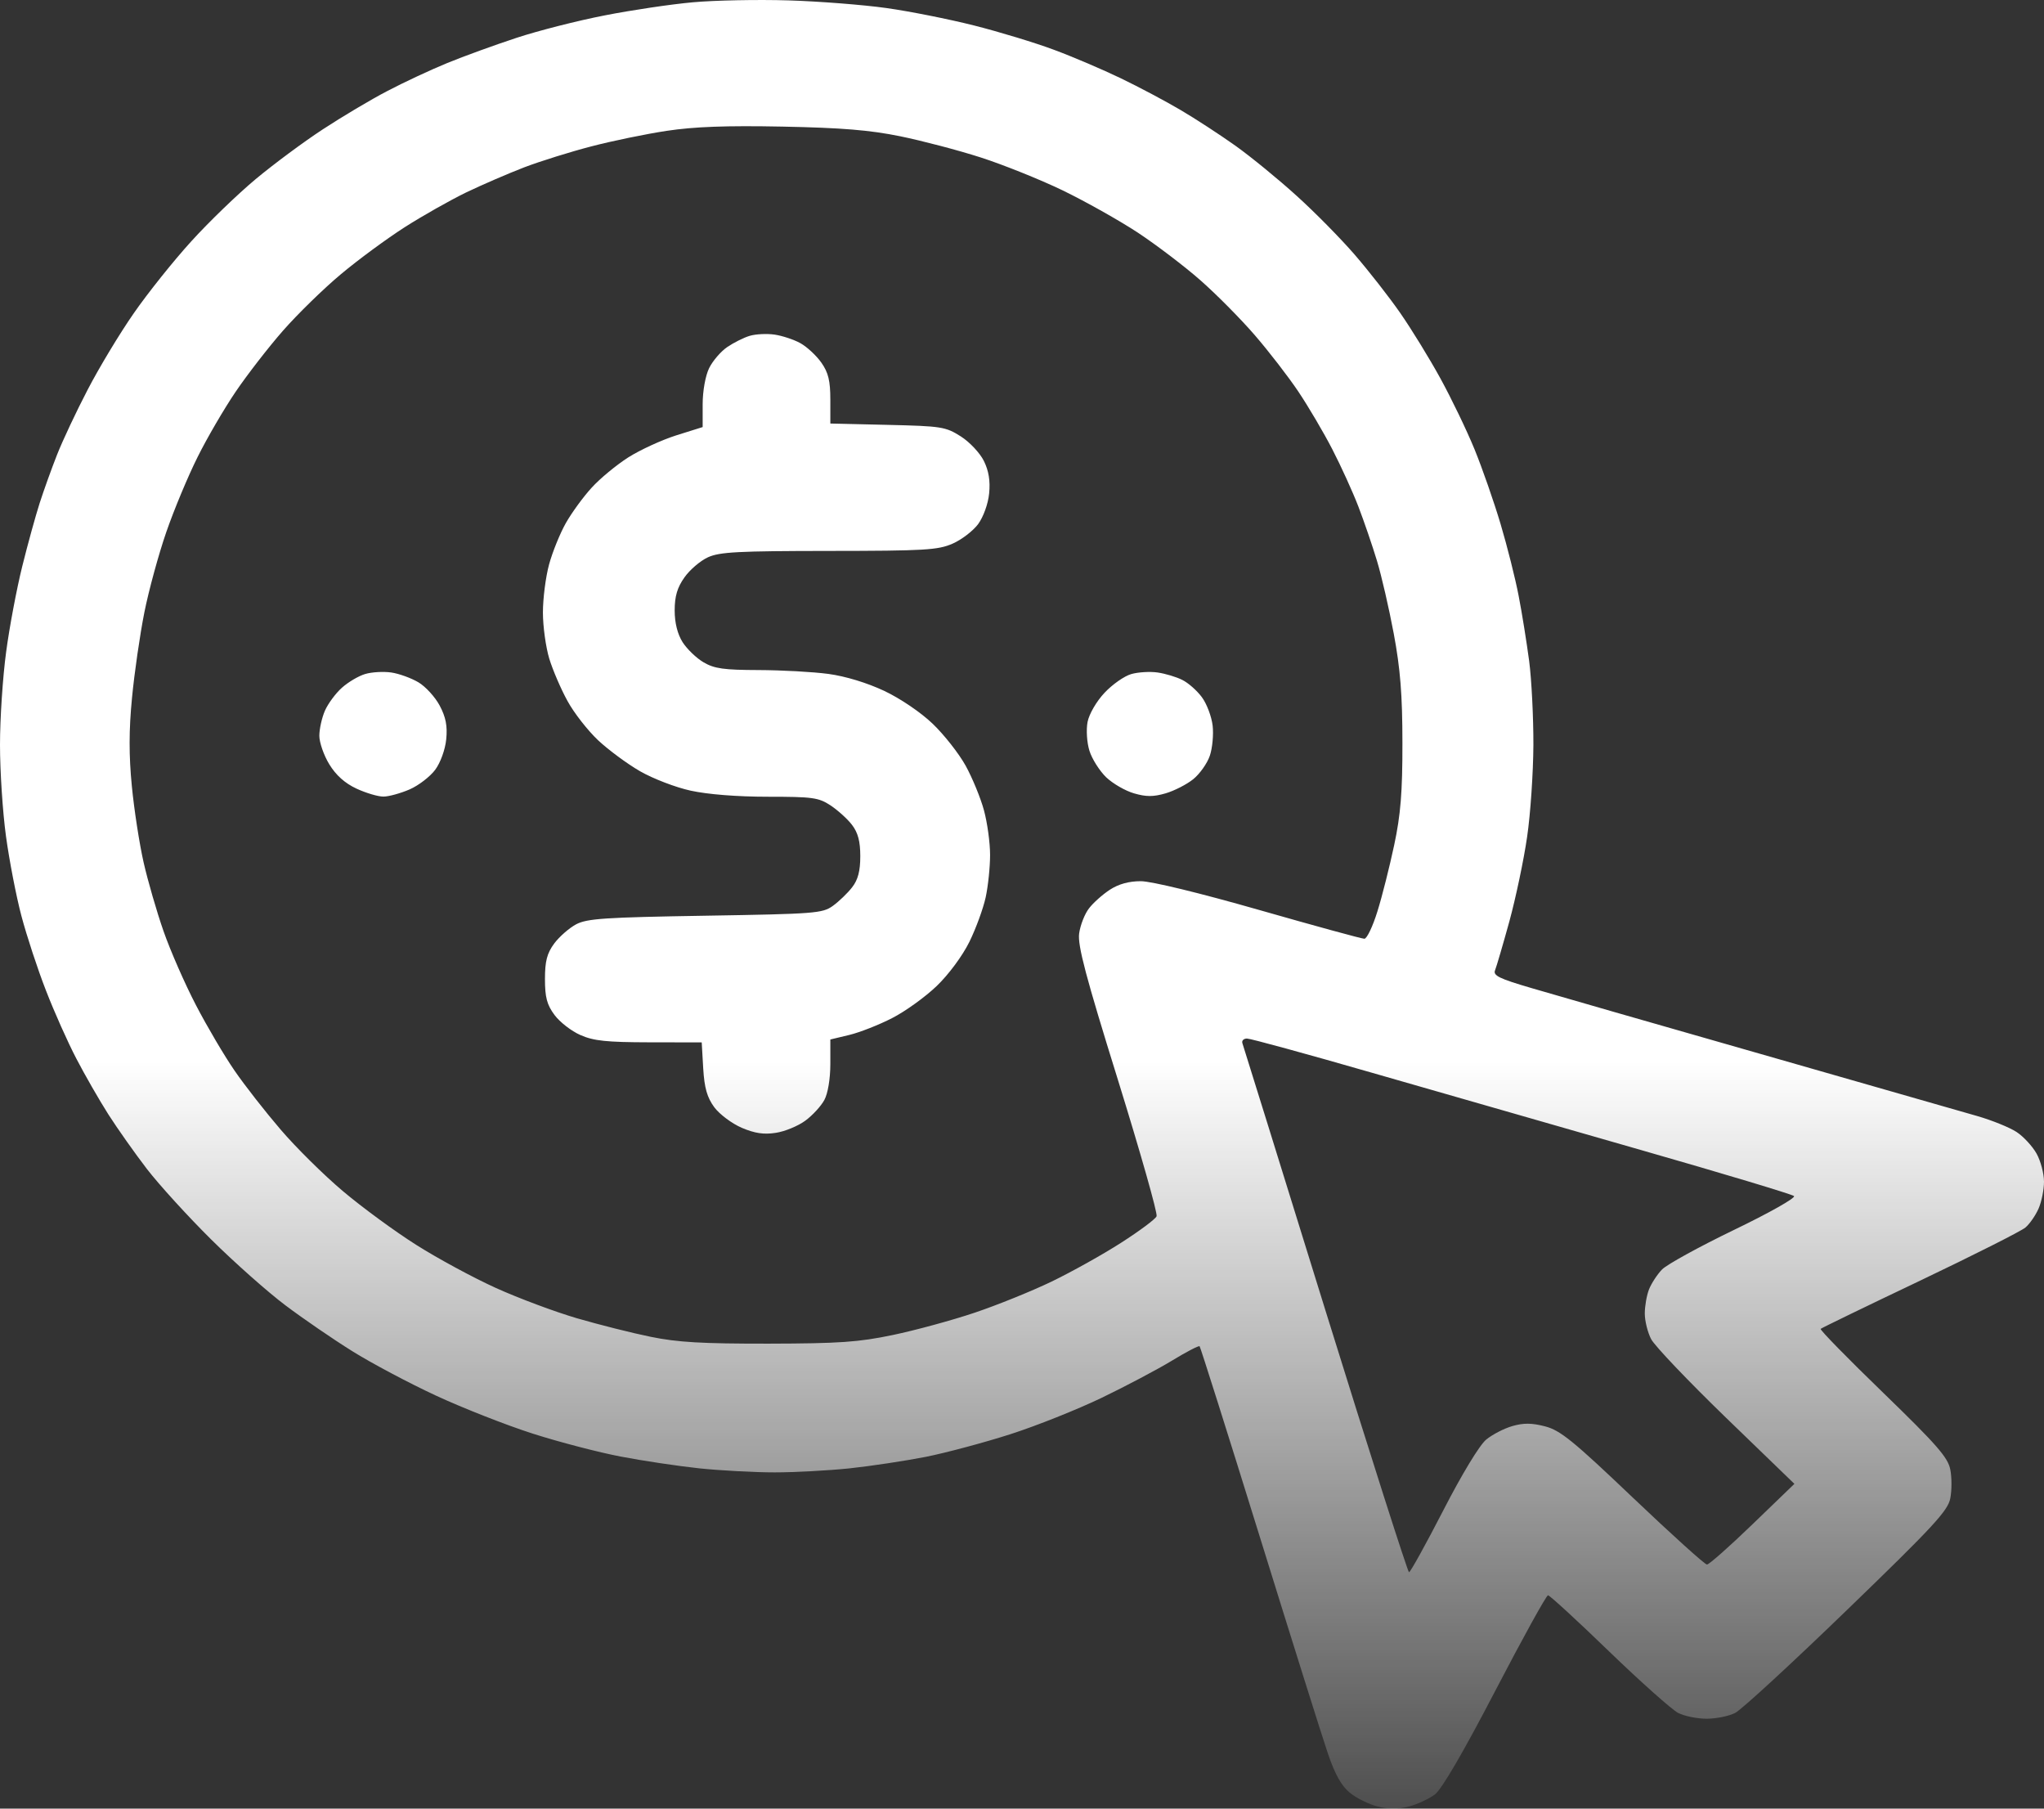 <?xml version="1.0" encoding="UTF-8"?> <svg xmlns="http://www.w3.org/2000/svg" width="26" height="23" viewBox="0 0 26 23" fill="none"><rect x="0" y="0" width="26" height="23" fill="#333333" stroke="none"/><path fill-rule="evenodd" clip-rule="evenodd" d="M8.814 0.029C8.536 0.054 8.031 0.129 7.691 0.196C7.351 0.262 6.847 0.39 6.571 0.481C6.295 0.572 5.897 0.716 5.688 0.802C5.478 0.888 5.135 1.048 4.926 1.158C4.716 1.267 4.347 1.487 4.106 1.645C3.864 1.803 3.48 2.088 3.252 2.278C3.024 2.468 2.655 2.824 2.432 3.07C2.209 3.315 1.88 3.726 1.702 3.983C1.523 4.24 1.259 4.678 1.115 4.956C0.97 5.234 0.795 5.606 0.726 5.782C0.656 5.959 0.557 6.235 0.505 6.396C0.453 6.558 0.353 6.92 0.283 7.202C0.213 7.484 0.12 7.974 0.078 8.291C0.035 8.608 0 9.139 0 9.472C0 9.805 0.034 10.328 0.076 10.634C0.118 10.941 0.206 11.398 0.273 11.65C0.34 11.902 0.48 12.329 0.585 12.597C0.689 12.866 0.863 13.256 0.972 13.464C1.08 13.672 1.263 13.99 1.378 14.171C1.493 14.351 1.714 14.664 1.869 14.866C2.025 15.068 2.393 15.472 2.688 15.764C2.983 16.056 3.407 16.432 3.631 16.6C3.854 16.768 4.236 17.03 4.48 17.182C4.723 17.334 5.203 17.589 5.546 17.748C5.889 17.907 6.444 18.125 6.779 18.232C7.114 18.339 7.617 18.47 7.896 18.523C8.176 18.577 8.626 18.644 8.897 18.673C9.169 18.701 9.598 18.724 9.852 18.724C10.105 18.724 10.534 18.701 10.806 18.673C11.077 18.644 11.513 18.578 11.774 18.527C12.035 18.475 12.52 18.345 12.851 18.239C13.182 18.133 13.705 17.924 14.013 17.776C14.322 17.627 14.723 17.415 14.906 17.304C15.089 17.192 15.248 17.11 15.259 17.12C15.27 17.131 15.613 18.216 16.021 19.531C16.429 20.846 16.82 22.092 16.891 22.299C16.981 22.564 17.064 22.712 17.17 22.798C17.253 22.866 17.411 22.944 17.522 22.973C17.662 23.009 17.782 23.009 17.919 22.974C18.027 22.946 18.177 22.876 18.252 22.82C18.339 22.754 18.616 22.279 19.02 21.502C19.368 20.833 19.67 20.287 19.691 20.287C19.712 20.287 20.061 20.607 20.465 20.998C20.87 21.389 21.267 21.742 21.346 21.783C21.426 21.824 21.59 21.857 21.709 21.857C21.828 21.857 21.992 21.824 22.072 21.783C22.151 21.743 22.792 21.153 23.495 20.473C24.592 19.413 24.779 19.211 24.808 19.054C24.828 18.953 24.828 18.788 24.808 18.688C24.779 18.535 24.637 18.373 23.955 17.712C23.505 17.277 23.147 16.911 23.159 16.899C23.172 16.887 23.741 16.611 24.424 16.286C25.107 15.96 25.71 15.656 25.764 15.61C25.818 15.564 25.893 15.456 25.931 15.369C25.969 15.283 26 15.129 26 15.027C26 14.925 25.958 14.765 25.906 14.671C25.854 14.578 25.74 14.454 25.652 14.396C25.564 14.338 25.337 14.246 25.149 14.192C24.961 14.138 23.721 13.783 22.395 13.403C21.068 13.024 19.758 12.647 19.483 12.566C19.066 12.444 18.989 12.406 19.018 12.337C19.036 12.292 19.118 12.012 19.2 11.715C19.281 11.417 19.383 10.935 19.425 10.643C19.468 10.352 19.503 9.826 19.505 9.475C19.506 9.125 19.482 8.643 19.451 8.405C19.419 8.167 19.36 7.794 19.317 7.575C19.275 7.356 19.172 6.947 19.088 6.665C19.004 6.383 18.855 5.955 18.756 5.713C18.657 5.471 18.461 5.065 18.321 4.81C18.181 4.555 17.951 4.181 17.811 3.98C17.671 3.778 17.411 3.446 17.233 3.24C17.056 3.035 16.722 2.696 16.491 2.488C16.261 2.279 15.912 1.994 15.716 1.854C15.519 1.714 15.205 1.509 15.017 1.399C14.83 1.288 14.488 1.107 14.258 0.996C14.028 0.885 13.644 0.721 13.406 0.633C13.168 0.544 12.711 0.405 12.39 0.324C12.069 0.243 11.567 0.143 11.273 0.102C10.98 0.061 10.42 0.017 10.029 0.005C9.638 -0.007 9.091 0.004 8.814 0.029ZM11.451 1.733C11.73 1.79 12.191 1.911 12.474 2.002C12.757 2.093 13.226 2.281 13.515 2.42C13.804 2.56 14.235 2.802 14.473 2.958C14.71 3.115 15.068 3.387 15.268 3.563C15.469 3.739 15.78 4.053 15.96 4.261C16.14 4.469 16.39 4.793 16.516 4.981C16.642 5.169 16.836 5.498 16.947 5.713C17.058 5.928 17.208 6.257 17.28 6.445C17.352 6.633 17.458 6.942 17.515 7.131C17.573 7.321 17.669 7.738 17.729 8.059C17.812 8.502 17.839 8.836 17.839 9.448C17.84 10.073 17.816 10.365 17.734 10.748C17.676 11.02 17.581 11.399 17.521 11.59C17.462 11.781 17.387 11.938 17.355 11.938C17.322 11.938 16.72 11.773 16.017 11.572C15.258 11.355 14.645 11.206 14.511 11.206C14.36 11.206 14.229 11.242 14.117 11.315C14.024 11.376 13.905 11.482 13.852 11.552C13.798 11.621 13.742 11.764 13.727 11.87C13.706 12.022 13.811 12.418 14.22 13.732C14.505 14.651 14.727 15.431 14.712 15.467C14.698 15.503 14.495 15.654 14.262 15.803C14.029 15.953 13.63 16.175 13.376 16.298C13.122 16.42 12.68 16.599 12.393 16.695C12.107 16.791 11.64 16.918 11.357 16.977C10.92 17.068 10.679 17.085 9.775 17.087C8.933 17.088 8.618 17.07 8.277 17C8.04 16.952 7.617 16.845 7.338 16.764C7.059 16.682 6.595 16.509 6.308 16.379C6.021 16.249 5.564 16.002 5.293 15.83C5.021 15.658 4.601 15.35 4.36 15.146C4.118 14.942 3.762 14.59 3.569 14.364C3.375 14.138 3.112 13.802 2.985 13.617C2.857 13.432 2.636 13.058 2.494 12.785C2.352 12.513 2.166 12.088 2.08 11.841C1.994 11.595 1.88 11.201 1.827 10.968C1.774 10.735 1.706 10.298 1.677 9.997C1.639 9.609 1.639 9.283 1.679 8.876C1.709 8.559 1.78 8.071 1.836 7.789C1.892 7.508 2.018 7.047 2.116 6.764C2.214 6.481 2.393 6.052 2.514 5.811C2.634 5.569 2.852 5.196 2.998 4.981C3.144 4.766 3.414 4.417 3.599 4.206C3.784 3.995 4.115 3.672 4.334 3.489C4.553 3.305 4.919 3.036 5.147 2.89C5.374 2.745 5.726 2.546 5.928 2.448C6.13 2.351 6.463 2.207 6.668 2.128C6.873 2.05 7.257 1.93 7.52 1.862C7.783 1.793 8.215 1.704 8.48 1.664C8.832 1.611 9.232 1.596 9.953 1.61C10.709 1.625 11.063 1.654 11.451 1.733ZM9.536 4.271C9.461 4.293 9.332 4.358 9.251 4.413C9.169 4.469 9.065 4.59 9.02 4.682C8.973 4.778 8.938 4.973 8.938 5.14V5.431L8.6 5.537C8.415 5.596 8.141 5.722 7.991 5.817C7.841 5.913 7.632 6.085 7.527 6.201C7.421 6.316 7.273 6.519 7.198 6.651C7.123 6.784 7.027 7.021 6.984 7.179C6.941 7.337 6.906 7.612 6.906 7.789C6.906 7.967 6.943 8.231 6.987 8.377C7.032 8.523 7.136 8.765 7.219 8.915C7.301 9.066 7.476 9.289 7.607 9.413C7.738 9.536 7.979 9.714 8.142 9.808C8.306 9.902 8.596 10.014 8.787 10.055C9.002 10.102 9.377 10.132 9.765 10.132C10.335 10.132 10.411 10.142 10.563 10.241C10.655 10.302 10.779 10.413 10.837 10.489C10.914 10.589 10.943 10.7 10.943 10.888C10.943 11.076 10.914 11.188 10.839 11.284C10.781 11.359 10.671 11.464 10.594 11.52C10.462 11.615 10.368 11.622 8.972 11.645C7.693 11.666 7.468 11.681 7.329 11.754C7.241 11.801 7.115 11.911 7.05 11.998C6.958 12.123 6.932 12.222 6.932 12.451C6.932 12.682 6.957 12.778 7.054 12.908C7.121 12.998 7.269 13.113 7.384 13.163C7.552 13.237 7.718 13.254 8.259 13.255L8.926 13.256L8.945 13.587C8.96 13.837 8.995 13.957 9.086 14.081C9.153 14.171 9.31 14.288 9.435 14.342C9.602 14.413 9.717 14.43 9.869 14.406C9.983 14.389 10.152 14.319 10.243 14.252C10.335 14.185 10.444 14.066 10.486 13.988C10.531 13.906 10.562 13.716 10.562 13.533V13.219L10.804 13.161C10.936 13.129 11.181 13.033 11.348 12.947C11.515 12.862 11.77 12.678 11.915 12.539C12.068 12.392 12.243 12.155 12.331 11.977C12.414 11.808 12.507 11.553 12.538 11.411C12.569 11.268 12.594 11.026 12.594 10.872C12.594 10.717 12.559 10.462 12.516 10.304C12.473 10.146 12.368 9.891 12.283 9.737C12.197 9.582 12.009 9.343 11.865 9.205C11.714 9.06 11.453 8.883 11.248 8.786C11.028 8.683 10.757 8.6 10.537 8.57C10.342 8.544 9.942 8.522 9.648 8.521C9.207 8.52 9.087 8.503 8.95 8.423C8.859 8.37 8.739 8.254 8.683 8.167C8.618 8.064 8.582 7.921 8.582 7.763C8.582 7.583 8.615 7.471 8.706 7.343C8.774 7.246 8.909 7.131 9.005 7.087C9.155 7.019 9.387 7.007 10.545 7.006C11.764 7.005 11.93 6.995 12.116 6.914C12.231 6.864 12.377 6.752 12.442 6.665C12.509 6.573 12.569 6.408 12.582 6.275C12.598 6.117 12.577 5.987 12.515 5.862C12.466 5.762 12.334 5.621 12.222 5.55C12.028 5.427 11.978 5.419 11.29 5.403L10.562 5.386V5.081C10.562 4.845 10.537 4.738 10.448 4.612C10.385 4.522 10.265 4.411 10.181 4.364C10.098 4.318 9.949 4.269 9.852 4.255C9.754 4.241 9.612 4.248 9.536 4.271ZM4.646 8.571C4.563 8.595 4.429 8.674 4.349 8.746C4.269 8.817 4.172 8.949 4.133 9.038C4.094 9.128 4.062 9.271 4.062 9.357C4.062 9.442 4.119 9.606 4.189 9.72C4.273 9.858 4.388 9.961 4.535 10.029C4.656 10.085 4.81 10.131 4.878 10.13C4.946 10.13 5.096 10.088 5.21 10.039C5.325 9.989 5.471 9.876 5.536 9.789C5.603 9.698 5.663 9.533 5.676 9.402C5.693 9.233 5.671 9.12 5.593 8.973C5.535 8.864 5.413 8.73 5.321 8.676C5.229 8.622 5.074 8.566 4.977 8.552C4.879 8.538 4.73 8.546 4.646 8.571ZM14.39 8.572C14.302 8.597 14.149 8.704 14.05 8.81C13.947 8.919 13.854 9.08 13.834 9.181C13.815 9.281 13.825 9.443 13.858 9.548C13.89 9.651 13.986 9.802 14.07 9.884C14.155 9.965 14.314 10.057 14.425 10.089C14.579 10.134 14.671 10.134 14.826 10.089C14.936 10.057 15.095 9.976 15.178 9.909C15.261 9.842 15.356 9.708 15.389 9.611C15.422 9.515 15.438 9.342 15.425 9.227C15.411 9.112 15.35 8.949 15.288 8.866C15.226 8.782 15.114 8.683 15.038 8.646C14.963 8.608 14.822 8.566 14.725 8.552C14.628 8.538 14.477 8.547 14.39 8.572ZM17.455 13.643C18.286 13.882 19.824 14.323 20.871 14.624C21.919 14.924 22.796 15.188 22.82 15.21C22.845 15.233 22.502 15.426 22.058 15.64C21.615 15.854 21.202 16.081 21.141 16.144C21.08 16.207 21.006 16.321 20.976 16.396C20.946 16.472 20.922 16.61 20.922 16.704C20.922 16.797 20.958 16.944 21.003 17.03C21.048 17.116 21.476 17.565 21.954 18.028L22.825 18.87L22.293 19.383C22.001 19.665 21.74 19.896 21.713 19.896C21.686 19.896 21.263 19.514 20.772 19.047C20.011 18.322 19.847 18.189 19.654 18.139C19.484 18.095 19.381 18.094 19.238 18.135C19.133 18.165 18.984 18.242 18.906 18.306C18.822 18.373 18.596 18.746 18.359 19.207C18.136 19.64 17.94 19.994 17.923 19.994C17.907 19.994 17.428 18.494 16.859 16.662C16.291 14.829 15.816 13.302 15.804 13.268C15.792 13.235 15.818 13.207 15.862 13.207C15.906 13.207 16.623 13.403 17.455 13.643Z" fill="url(#paint0_linear_1_4)"></path><defs><linearGradient id="paint0_linear_1_4" x1="13" y1="13.5" x2="13" y2="24.5" gradientUnits="userSpaceOnUse"><stop stop-color="white"></stop><stop offset="1" stop-color="white" stop-opacity="0"></stop></linearGradient></defs></svg> 